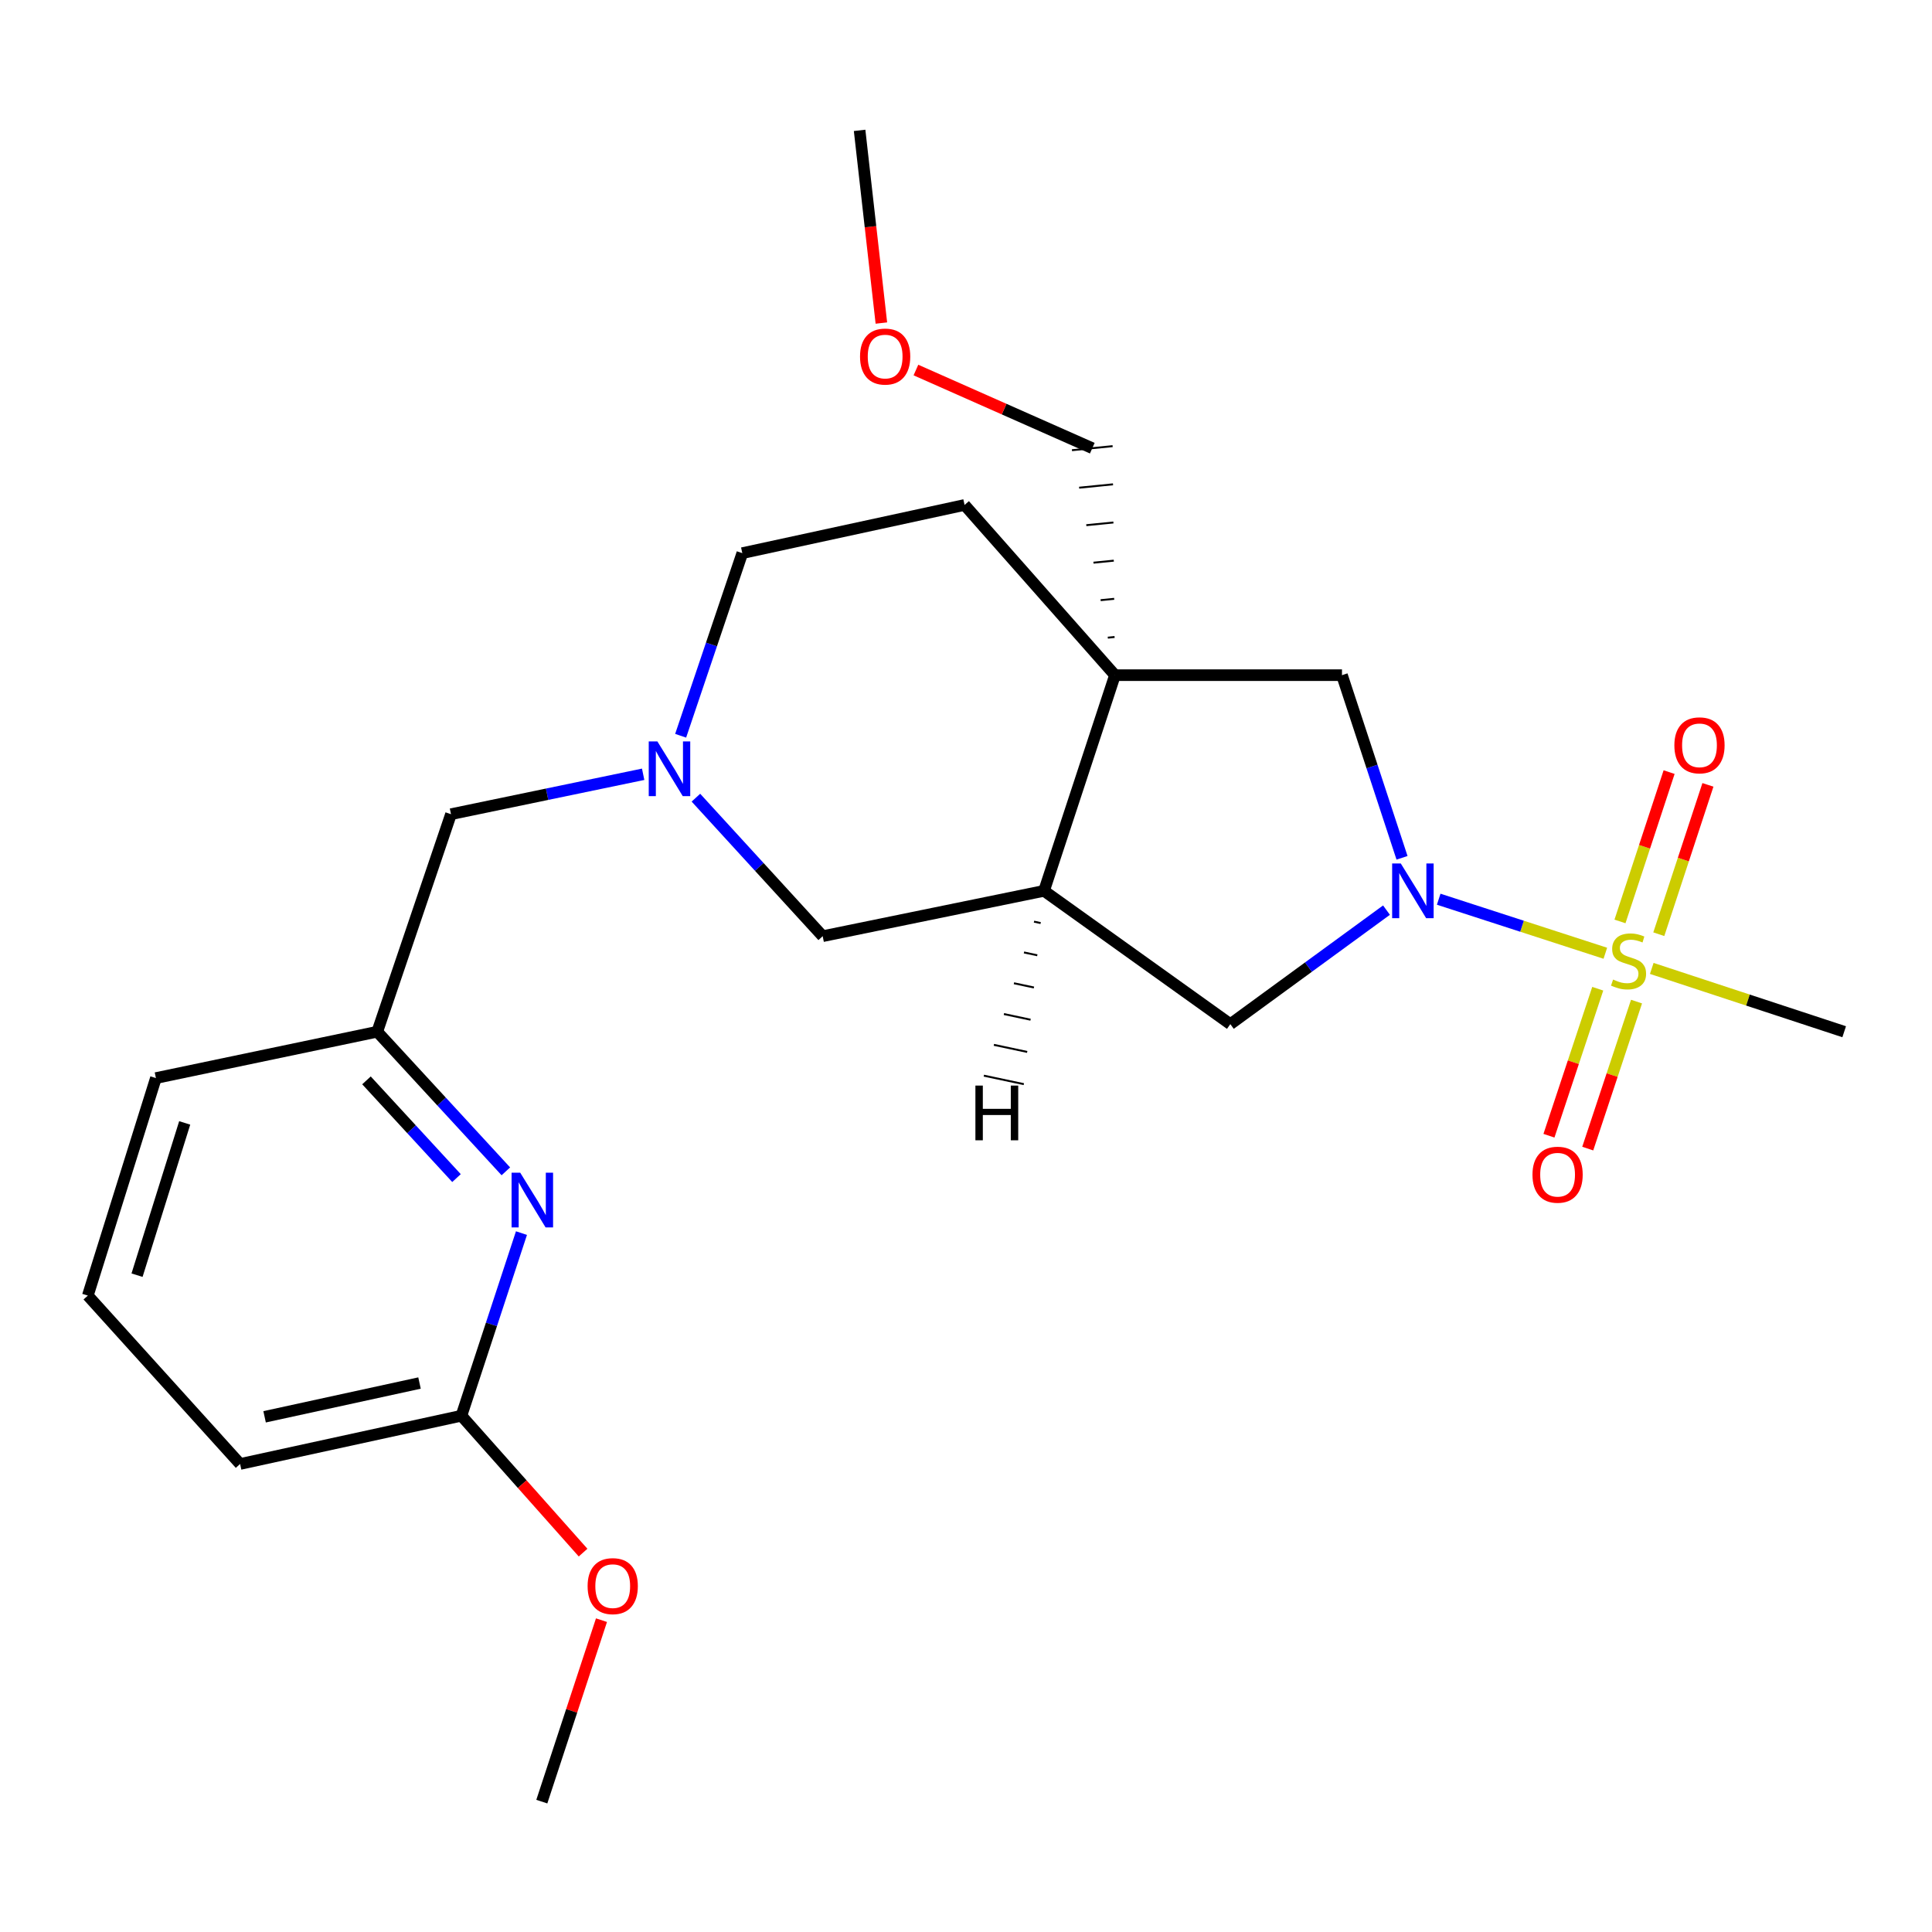 <?xml version='1.0' encoding='iso-8859-1'?>
<svg version='1.1' baseProfile='full'
              xmlns='http://www.w3.org/2000/svg'
                      xmlns:rdkit='http://www.rdkit.org/xml'
                      xmlns:xlink='http://www.w3.org/1999/xlink'
                  xml:space='preserve'
width='1000px' height='1000px' viewBox='0 0 1000 1000'>
<!-- END OF HEADER -->
<rect style='opacity:1.0;fill:#FFFFFF;stroke:none' width='1000' height='1000' x='0' y='0'> </rect>
<path class='bond-0' d='M 830.92,493.401 L 787.794,479.416' style='fill:none;fill-rule:evenodd;stroke:#CCCC00;stroke-width:6px;stroke-linecap:butt;stroke-linejoin:miter;stroke-opacity:1' />
<path class='bond-0' d='M 787.794,479.416 L 744.668,465.431' style='fill:none;fill-rule:evenodd;stroke:#0000FF;stroke-width:6px;stroke-linecap:butt;stroke-linejoin:miter;stroke-opacity:1' />
<path class='bond-8' d='M 858.592,483.545 L 871.307,444.898' style='fill:none;fill-rule:evenodd;stroke:#CCCC00;stroke-width:6px;stroke-linecap:butt;stroke-linejoin:miter;stroke-opacity:1' />
<path class='bond-8' d='M 871.307,444.898 L 884.021,406.25' style='fill:none;fill-rule:evenodd;stroke:#FF0000;stroke-width:6px;stroke-linecap:butt;stroke-linejoin:miter;stroke-opacity:1' />
<path class='bond-8' d='M 838.498,476.934 L 851.212,438.287' style='fill:none;fill-rule:evenodd;stroke:#CCCC00;stroke-width:6px;stroke-linecap:butt;stroke-linejoin:miter;stroke-opacity:1' />
<path class='bond-8' d='M 851.212,438.287 L 863.926,399.639' style='fill:none;fill-rule:evenodd;stroke:#FF0000;stroke-width:6px;stroke-linecap:butt;stroke-linejoin:miter;stroke-opacity:1' />
<path class='bond-9' d='M 826.989,511.76 L 814.361,549.804' style='fill:none;fill-rule:evenodd;stroke:#CCCC00;stroke-width:6px;stroke-linecap:butt;stroke-linejoin:miter;stroke-opacity:1' />
<path class='bond-9' d='M 814.361,549.804 L 801.734,587.847' style='fill:none;fill-rule:evenodd;stroke:#FF0000;stroke-width:6px;stroke-linecap:butt;stroke-linejoin:miter;stroke-opacity:1' />
<path class='bond-9' d='M 847.066,518.424 L 834.438,556.467' style='fill:none;fill-rule:evenodd;stroke:#CCCC00;stroke-width:6px;stroke-linecap:butt;stroke-linejoin:miter;stroke-opacity:1' />
<path class='bond-9' d='M 834.438,556.467 L 821.811,594.511' style='fill:none;fill-rule:evenodd;stroke:#FF0000;stroke-width:6px;stroke-linecap:butt;stroke-linejoin:miter;stroke-opacity:1' />
<path class='bond-15' d='M 854.951,501.251 L 904.748,517.637' style='fill:none;fill-rule:evenodd;stroke:#CCCC00;stroke-width:6px;stroke-linecap:butt;stroke-linejoin:miter;stroke-opacity:1' />
<path class='bond-15' d='M 904.748,517.637 L 954.545,534.023' style='fill:none;fill-rule:evenodd;stroke:#000000;stroke-width:6px;stroke-linecap:butt;stroke-linejoin:miter;stroke-opacity:1' />
<path class='bond-3' d='M 725.688,444.002 L 710.148,396.733' style='fill:none;fill-rule:evenodd;stroke:#0000FF;stroke-width:6px;stroke-linecap:butt;stroke-linejoin:miter;stroke-opacity:1' />
<path class='bond-3' d='M 710.148,396.733 L 694.607,349.464' style='fill:none;fill-rule:evenodd;stroke:#000000;stroke-width:6px;stroke-linecap:butt;stroke-linejoin:miter;stroke-opacity:1' />
<path class='bond-5' d='M 717.645,471.078 L 677.233,500.588' style='fill:none;fill-rule:evenodd;stroke:#0000FF;stroke-width:6px;stroke-linecap:butt;stroke-linejoin:miter;stroke-opacity:1' />
<path class='bond-5' d='M 677.233,500.588 L 636.821,530.098' style='fill:none;fill-rule:evenodd;stroke:#000000;stroke-width:6px;stroke-linecap:butt;stroke-linejoin:miter;stroke-opacity:1' />
<path class='bond-1' d='M 577.107,349.464 L 694.607,349.464' style='fill:none;fill-rule:evenodd;stroke:#000000;stroke-width:6px;stroke-linecap:butt;stroke-linejoin:miter;stroke-opacity:1' />
<path class='bond-11' d='M 577.107,349.464 L 499.26,261.369' style='fill:none;fill-rule:evenodd;stroke:#000000;stroke-width:6px;stroke-linecap:butt;stroke-linejoin:miter;stroke-opacity:1' />
<path class='bond-16' d='M 576.904,329.708 L 573.396,330.058' style='fill:none;fill-rule:evenodd;stroke:#000000;stroke-width:1.0px;stroke-linecap:butt;stroke-linejoin:miter;stroke-opacity:1' />
<path class='bond-16' d='M 576.702,309.951 L 569.685,310.652' style='fill:none;fill-rule:evenodd;stroke:#000000;stroke-width:1.0px;stroke-linecap:butt;stroke-linejoin:miter;stroke-opacity:1' />
<path class='bond-16' d='M 576.499,290.194 L 565.974,291.246' style='fill:none;fill-rule:evenodd;stroke:#000000;stroke-width:1.0px;stroke-linecap:butt;stroke-linejoin:miter;stroke-opacity:1' />
<path class='bond-16' d='M 576.297,270.438 L 562.264,271.84' style='fill:none;fill-rule:evenodd;stroke:#000000;stroke-width:1.0px;stroke-linecap:butt;stroke-linejoin:miter;stroke-opacity:1' />
<path class='bond-16' d='M 576.094,250.681 L 558.553,252.434' style='fill:none;fill-rule:evenodd;stroke:#000000;stroke-width:1.0px;stroke-linecap:butt;stroke-linejoin:miter;stroke-opacity:1' />
<path class='bond-16' d='M 575.891,230.924 L 554.842,233.028' style='fill:none;fill-rule:evenodd;stroke:#000000;stroke-width:1.0px;stroke-linecap:butt;stroke-linejoin:miter;stroke-opacity:1' />
<path class='bond-24' d='M 577.107,349.464 L 540.393,461.1' style='fill:none;fill-rule:evenodd;stroke:#000000;stroke-width:6px;stroke-linecap:butt;stroke-linejoin:miter;stroke-opacity:1' />
<path class='bond-2' d='M 540.393,461.1 L 636.821,530.098' style='fill:none;fill-rule:evenodd;stroke:#000000;stroke-width:6px;stroke-linecap:butt;stroke-linejoin:miter;stroke-opacity:1' />
<path class='bond-7' d='M 540.393,461.1 L 425.819,484.569' style='fill:none;fill-rule:evenodd;stroke:#000000;stroke-width:6px;stroke-linecap:butt;stroke-linejoin:miter;stroke-opacity:1' />
<path class='bond-27' d='M 535.201,477.042 L 538.649,477.776' style='fill:none;fill-rule:evenodd;stroke:#000000;stroke-width:1.0px;stroke-linecap:butt;stroke-linejoin:miter;stroke-opacity:1' />
<path class='bond-27' d='M 530.008,492.985 L 536.906,494.451' style='fill:none;fill-rule:evenodd;stroke:#000000;stroke-width:1.0px;stroke-linecap:butt;stroke-linejoin:miter;stroke-opacity:1' />
<path class='bond-27' d='M 524.816,508.927 L 535.162,511.127' style='fill:none;fill-rule:evenodd;stroke:#000000;stroke-width:1.0px;stroke-linecap:butt;stroke-linejoin:miter;stroke-opacity:1' />
<path class='bond-27' d='M 519.624,524.87 L 533.418,527.803' style='fill:none;fill-rule:evenodd;stroke:#000000;stroke-width:1.0px;stroke-linecap:butt;stroke-linejoin:miter;stroke-opacity:1' />
<path class='bond-27' d='M 514.432,540.813 L 531.675,544.479' style='fill:none;fill-rule:evenodd;stroke:#000000;stroke-width:1.0px;stroke-linecap:butt;stroke-linejoin:miter;stroke-opacity:1' />
<path class='bond-27' d='M 509.239,556.755 L 529.931,561.155' style='fill:none;fill-rule:evenodd;stroke:#000000;stroke-width:1.0px;stroke-linecap:butt;stroke-linejoin:miter;stroke-opacity:1' />
<path class='bond-4' d='M 360.202,412.874 L 393.011,448.722' style='fill:none;fill-rule:evenodd;stroke:#0000FF;stroke-width:6px;stroke-linecap:butt;stroke-linejoin:miter;stroke-opacity:1' />
<path class='bond-4' d='M 393.011,448.722 L 425.819,484.569' style='fill:none;fill-rule:evenodd;stroke:#000000;stroke-width:6px;stroke-linecap:butt;stroke-linejoin:miter;stroke-opacity:1' />
<path class='bond-13' d='M 332.898,400.762 L 283.166,411.093' style='fill:none;fill-rule:evenodd;stroke:#0000FF;stroke-width:6px;stroke-linecap:butt;stroke-linejoin:miter;stroke-opacity:1' />
<path class='bond-13' d='M 283.166,411.093 L 233.433,421.424' style='fill:none;fill-rule:evenodd;stroke:#000000;stroke-width:6px;stroke-linecap:butt;stroke-linejoin:miter;stroke-opacity:1' />
<path class='bond-25' d='M 352.302,380.826 L 368.259,333.566' style='fill:none;fill-rule:evenodd;stroke:#0000FF;stroke-width:6px;stroke-linecap:butt;stroke-linejoin:miter;stroke-opacity:1' />
<path class='bond-25' d='M 368.259,333.566 L 384.216,286.307' style='fill:none;fill-rule:evenodd;stroke:#000000;stroke-width:6px;stroke-linecap:butt;stroke-linejoin:miter;stroke-opacity:1' />
<path class='bond-6' d='M 261.828,606.282 L 228.545,570.152' style='fill:none;fill-rule:evenodd;stroke:#0000FF;stroke-width:6px;stroke-linecap:butt;stroke-linejoin:miter;stroke-opacity:1' />
<path class='bond-6' d='M 228.545,570.152 L 195.262,534.023' style='fill:none;fill-rule:evenodd;stroke:#000000;stroke-width:6px;stroke-linecap:butt;stroke-linejoin:miter;stroke-opacity:1' />
<path class='bond-6' d='M 236.285,609.776 L 212.987,584.485' style='fill:none;fill-rule:evenodd;stroke:#0000FF;stroke-width:6px;stroke-linecap:butt;stroke-linejoin:miter;stroke-opacity:1' />
<path class='bond-6' d='M 212.987,584.485 L 189.688,559.195' style='fill:none;fill-rule:evenodd;stroke:#000000;stroke-width:6px;stroke-linecap:butt;stroke-linejoin:miter;stroke-opacity:1' />
<path class='bond-10' d='M 269.908,638.253 L 254.368,685.516' style='fill:none;fill-rule:evenodd;stroke:#0000FF;stroke-width:6px;stroke-linecap:butt;stroke-linejoin:miter;stroke-opacity:1' />
<path class='bond-10' d='M 254.368,685.516 L 238.828,732.779' style='fill:none;fill-rule:evenodd;stroke:#000000;stroke-width:6px;stroke-linecap:butt;stroke-linejoin:miter;stroke-opacity:1' />
<path class='bond-17' d='M 238.828,732.779 L 270.313,768.205' style='fill:none;fill-rule:evenodd;stroke:#000000;stroke-width:6px;stroke-linecap:butt;stroke-linejoin:miter;stroke-opacity:1' />
<path class='bond-17' d='M 270.313,768.205 L 301.799,803.63' style='fill:none;fill-rule:evenodd;stroke:#FF0000;stroke-width:6px;stroke-linecap:butt;stroke-linejoin:miter;stroke-opacity:1' />
<path class='bond-26' d='M 238.828,732.779 L 124.278,757.752' style='fill:none;fill-rule:evenodd;stroke:#000000;stroke-width:6px;stroke-linecap:butt;stroke-linejoin:miter;stroke-opacity:1' />
<path class='bond-26' d='M 217.139,715.856 L 136.954,733.338' style='fill:none;fill-rule:evenodd;stroke:#000000;stroke-width:6px;stroke-linecap:butt;stroke-linejoin:miter;stroke-opacity:1' />
<path class='bond-14' d='M 499.26,261.369 L 384.216,286.307' style='fill:none;fill-rule:evenodd;stroke:#000000;stroke-width:6px;stroke-linecap:butt;stroke-linejoin:miter;stroke-opacity:1' />
<path class='bond-12' d='M 195.262,534.023 L 233.433,421.424' style='fill:none;fill-rule:evenodd;stroke:#000000;stroke-width:6px;stroke-linecap:butt;stroke-linejoin:miter;stroke-opacity:1' />
<path class='bond-21' d='M 195.262,534.023 L 80.7,558.01' style='fill:none;fill-rule:evenodd;stroke:#000000;stroke-width:6px;stroke-linecap:butt;stroke-linejoin:miter;stroke-opacity:1' />
<path class='bond-18' d='M 565.367,231.976 L 519.724,211.754' style='fill:none;fill-rule:evenodd;stroke:#000000;stroke-width:6px;stroke-linecap:butt;stroke-linejoin:miter;stroke-opacity:1' />
<path class='bond-18' d='M 519.724,211.754 L 474.082,191.532' style='fill:none;fill-rule:evenodd;stroke:#FF0000;stroke-width:6px;stroke-linecap:butt;stroke-linejoin:miter;stroke-opacity:1' />
<path class='bond-22' d='M 311.326,838.595 L 295.884,885.558' style='fill:none;fill-rule:evenodd;stroke:#FF0000;stroke-width:6px;stroke-linecap:butt;stroke-linejoin:miter;stroke-opacity:1' />
<path class='bond-22' d='M 295.884,885.558 L 280.443,932.522' style='fill:none;fill-rule:evenodd;stroke:#000000;stroke-width:6px;stroke-linecap:butt;stroke-linejoin:miter;stroke-opacity:1' />
<path class='bond-23' d='M 456.199,167.21 L 450.564,117.344' style='fill:none;fill-rule:evenodd;stroke:#FF0000;stroke-width:6px;stroke-linecap:butt;stroke-linejoin:miter;stroke-opacity:1' />
<path class='bond-23' d='M 450.564,117.344 L 444.929,67.478' style='fill:none;fill-rule:evenodd;stroke:#000000;stroke-width:6px;stroke-linecap:butt;stroke-linejoin:miter;stroke-opacity:1' />
<path class='bond-19' d='M 45.455,670.597 L 80.7,558.01' style='fill:none;fill-rule:evenodd;stroke:#000000;stroke-width:6px;stroke-linecap:butt;stroke-linejoin:miter;stroke-opacity:1' />
<path class='bond-19' d='M 70.93,660.029 L 95.601,581.218' style='fill:none;fill-rule:evenodd;stroke:#000000;stroke-width:6px;stroke-linecap:butt;stroke-linejoin:miter;stroke-opacity:1' />
<path class='bond-20' d='M 45.455,670.597 L 124.278,757.752' style='fill:none;fill-rule:evenodd;stroke:#000000;stroke-width:6px;stroke-linecap:butt;stroke-linejoin:miter;stroke-opacity:1' />
<path  class='atom-0' d='M 834.933 507.017
Q 835.253 507.137, 836.573 507.697
Q 837.893 508.257, 839.333 508.617
Q 840.813 508.937, 842.253 508.937
Q 844.933 508.937, 846.493 507.657
Q 848.053 506.337, 848.053 504.057
Q 848.053 502.497, 847.253 501.537
Q 846.493 500.577, 845.293 500.057
Q 844.093 499.537, 842.093 498.937
Q 839.573 498.177, 838.053 497.457
Q 836.573 496.737, 835.493 495.217
Q 834.453 493.697, 834.453 491.137
Q 834.453 487.577, 836.853 485.377
Q 839.293 483.177, 844.093 483.177
Q 847.373 483.177, 851.093 484.737
L 850.173 487.817
Q 846.773 486.417, 844.213 486.417
Q 841.453 486.417, 839.933 487.577
Q 838.413 488.697, 838.453 490.657
Q 838.453 492.177, 839.213 493.097
Q 840.013 494.017, 841.133 494.537
Q 842.293 495.057, 844.213 495.657
Q 846.773 496.457, 848.293 497.257
Q 849.813 498.057, 850.893 499.697
Q 852.013 501.297, 852.013 504.057
Q 852.013 507.977, 849.373 510.097
Q 846.773 512.177, 842.413 512.177
Q 839.893 512.177, 837.973 511.617
Q 836.093 511.097, 833.853 510.177
L 834.933 507.017
' fill='#CCCC00'/>
<path  class='atom-1' d='M 725.05 446.94
L 734.33 461.94
Q 735.25 463.42, 736.73 466.1
Q 738.21 468.78, 738.29 468.94
L 738.29 446.94
L 742.05 446.94
L 742.05 475.26
L 738.17 475.26
L 728.21 458.86
Q 727.05 456.94, 725.81 454.74
Q 724.61 452.54, 724.25 451.86
L 724.25 475.26
L 720.57 475.26
L 720.57 446.94
L 725.05 446.94
' fill='#0000FF'/>
<path  class='atom-5' d='M 340.266 383.771
L 349.546 398.771
Q 350.466 400.251, 351.946 402.931
Q 353.426 405.611, 353.506 405.771
L 353.506 383.771
L 357.266 383.771
L 357.266 412.091
L 353.386 412.091
L 343.426 395.691
Q 342.266 393.771, 341.026 391.571
Q 339.826 389.371, 339.466 388.691
L 339.466 412.091
L 335.786 412.091
L 335.786 383.771
L 340.266 383.771
' fill='#0000FF'/>
<path  class='atom-7' d='M 269.27 606.995
L 278.55 621.995
Q 279.47 623.475, 280.95 626.155
Q 282.43 628.835, 282.51 628.995
L 282.51 606.995
L 286.27 606.995
L 286.27 635.315
L 282.39 635.315
L 272.43 618.915
Q 271.27 616.995, 270.03 614.795
Q 268.83 612.595, 268.47 611.915
L 268.47 635.315
L 264.79 635.315
L 264.79 606.995
L 269.27 606.995
' fill='#0000FF'/>
<path  class='atom-9' d='M 866.648 385.777
Q 866.648 378.977, 870.008 375.177
Q 873.368 371.377, 879.648 371.377
Q 885.928 371.377, 889.288 375.177
Q 892.648 378.977, 892.648 385.777
Q 892.648 392.657, 889.248 396.577
Q 885.848 400.457, 879.648 400.457
Q 873.408 400.457, 870.008 396.577
Q 866.648 392.697, 866.648 385.777
M 879.648 397.257
Q 883.968 397.257, 886.288 394.377
Q 888.648 391.457, 888.648 385.777
Q 888.648 380.217, 886.288 377.417
Q 883.968 374.577, 879.648 374.577
Q 875.328 374.577, 872.968 377.377
Q 870.648 380.177, 870.648 385.777
Q 870.648 391.497, 872.968 394.377
Q 875.328 397.257, 879.648 397.257
' fill='#FF0000'/>
<path  class='atom-10' d='M 793.207 608.025
Q 793.207 601.225, 796.567 597.425
Q 799.927 593.625, 806.207 593.625
Q 812.487 593.625, 815.847 597.425
Q 819.207 601.225, 819.207 608.025
Q 819.207 614.905, 815.807 618.825
Q 812.407 622.705, 806.207 622.705
Q 799.967 622.705, 796.567 618.825
Q 793.207 614.945, 793.207 608.025
M 806.207 619.505
Q 810.527 619.505, 812.847 616.625
Q 815.207 613.705, 815.207 608.025
Q 815.207 602.465, 812.847 599.665
Q 810.527 596.825, 806.207 596.825
Q 801.887 596.825, 799.527 599.625
Q 797.207 602.425, 797.207 608.025
Q 797.207 613.745, 799.527 616.625
Q 801.887 619.505, 806.207 619.505
' fill='#FF0000'/>
<path  class='atom-18' d='M 304.145 820.978
Q 304.145 814.178, 307.505 810.378
Q 310.865 806.578, 317.145 806.578
Q 323.425 806.578, 326.785 810.378
Q 330.145 814.178, 330.145 820.978
Q 330.145 827.858, 326.745 831.778
Q 323.345 835.658, 317.145 835.658
Q 310.905 835.658, 307.505 831.778
Q 304.145 827.898, 304.145 820.978
M 317.145 832.458
Q 321.465 832.458, 323.785 829.578
Q 326.145 826.658, 326.145 820.978
Q 326.145 815.418, 323.785 812.618
Q 321.465 809.778, 317.145 809.778
Q 312.825 809.778, 310.465 812.578
Q 308.145 815.378, 308.145 820.978
Q 308.145 826.698, 310.465 829.578
Q 312.825 832.458, 317.145 832.458
' fill='#FF0000'/>
<path  class='atom-19' d='M 445.15 184.553
Q 445.15 177.753, 448.51 173.953
Q 451.87 170.153, 458.15 170.153
Q 464.43 170.153, 467.79 173.953
Q 471.15 177.753, 471.15 184.553
Q 471.15 191.433, 467.75 195.353
Q 464.35 199.233, 458.15 199.233
Q 451.91 199.233, 448.51 195.353
Q 445.15 191.473, 445.15 184.553
M 458.15 196.033
Q 462.47 196.033, 464.79 193.153
Q 467.15 190.233, 467.15 184.553
Q 467.15 178.993, 464.79 176.193
Q 462.47 173.353, 458.15 173.353
Q 453.83 173.353, 451.47 176.153
Q 449.15 178.953, 449.15 184.553
Q 449.15 190.273, 451.47 193.153
Q 453.83 196.033, 458.15 196.033
' fill='#FF0000'/>
<path  class='atom-25' d='M 504.869 561.893
L 508.709 561.893
L 508.709 573.933
L 523.189 573.933
L 523.189 561.893
L 527.029 561.893
L 527.029 590.213
L 523.189 590.213
L 523.189 577.133
L 508.709 577.133
L 508.709 590.213
L 504.869 590.213
L 504.869 561.893
' fill='#000000'/>
</svg>
